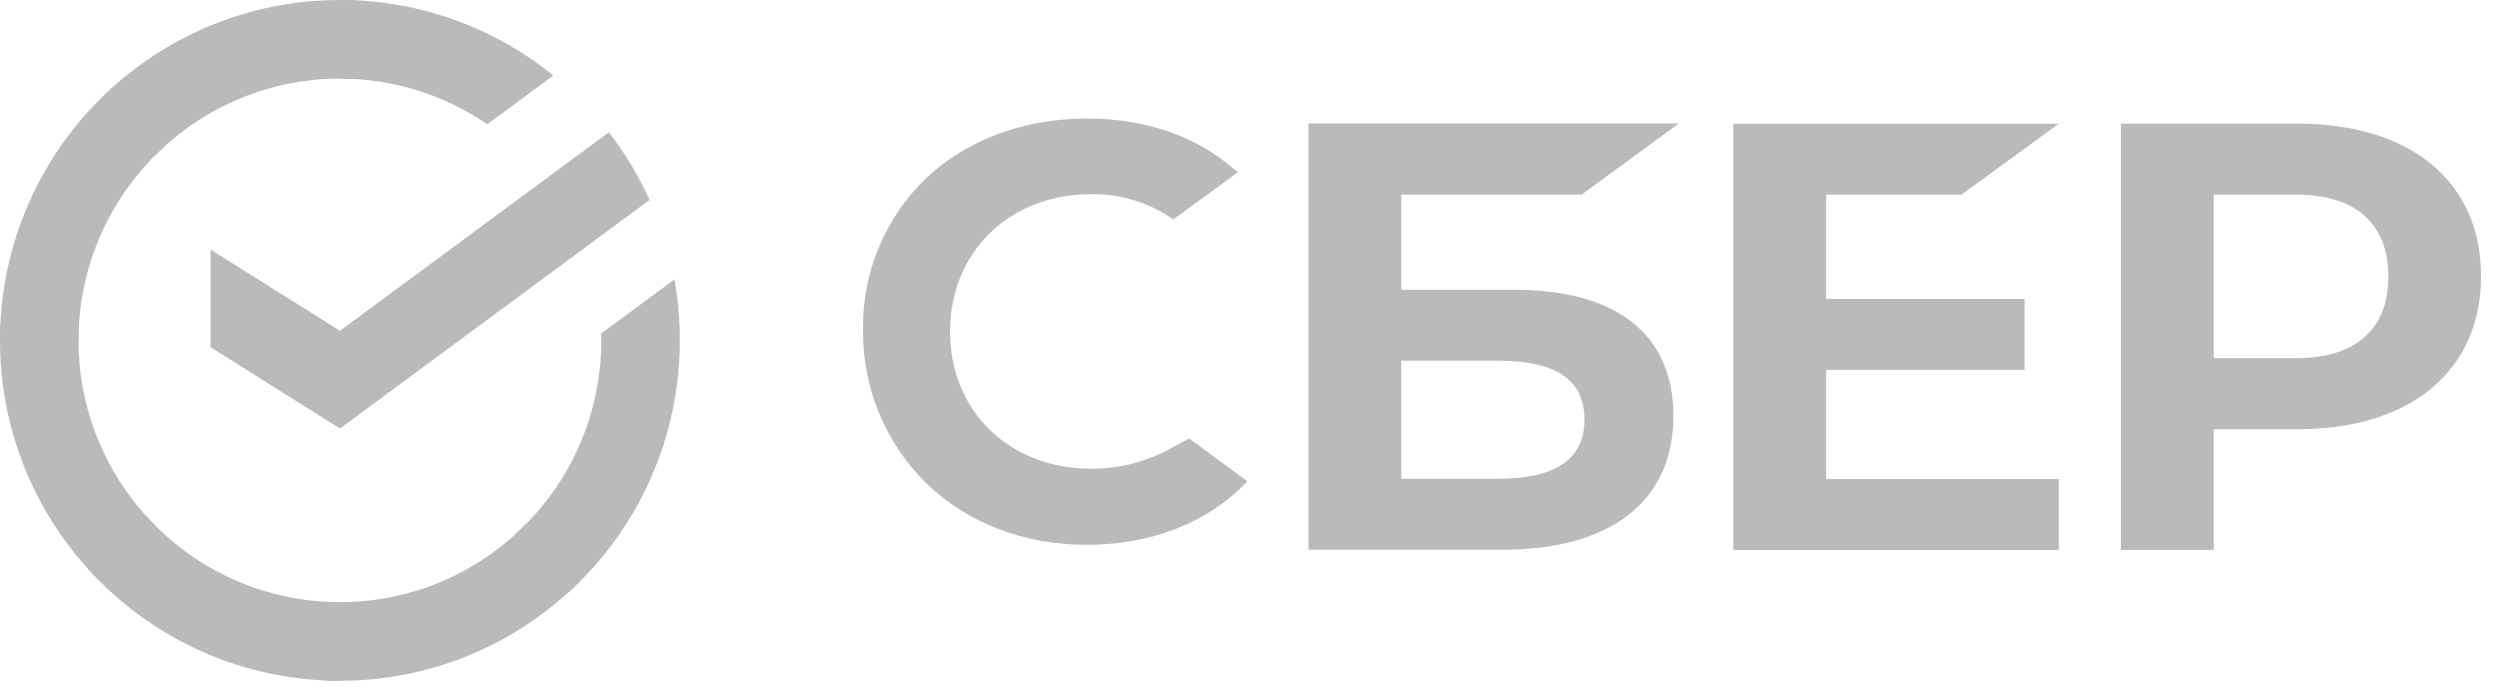 <?xml version="1.0" encoding="UTF-8"?> <svg xmlns="http://www.w3.org/2000/svg" width="364" height="100" viewBox="0 0 364 100" fill="none"> <g clip-path="url(#clip0_1438_2483)"> <path d="M88.651 19.258C91.002 22.302 92.992 25.608 94.581 29.112L49.501 62.391L30.66 50.564V36.335L49.501 48.163L88.651 19.258Z" fill="#BABABA"></path> <path d="M11.433 49.561C11.433 48.923 11.449 48.289 11.48 47.658L0.062 47.098C0.023 47.915 1.37979e-05 48.74 1.37979e-05 49.573C-0.005 56.08 1.273 62.523 3.761 68.533C6.248 74.544 9.896 80.004 14.496 84.6L22.595 76.493C19.054 72.962 16.245 68.764 14.33 64.142C12.415 59.521 11.43 54.565 11.433 49.561Z" fill="#BABABA"></path> <path d="M49.492 11.446C50.129 11.446 50.763 11.469 51.392 11.501L51.963 0.062C51.145 0.023 50.321 0.004 49.492 0.004C42.992 -0.004 36.554 1.274 30.548 3.764C24.543 6.255 19.088 9.909 14.496 14.517L22.595 22.627C26.121 19.081 30.313 16.267 34.929 14.348C39.545 12.429 44.494 11.443 49.492 11.446Z" fill="#BABABA"></path> <path d="M49.491 87.673C48.854 87.673 48.22 87.673 47.587 87.623L47.016 99.057C47.837 99.099 48.662 99.119 49.491 99.119C55.989 99.126 62.423 97.847 68.426 95.356C74.428 92.865 79.88 89.21 84.468 84.603L76.384 76.496C72.857 80.041 68.666 82.853 64.051 84.771C59.436 86.689 54.488 87.676 49.491 87.673Z" fill="#BABABA"></path> <path d="M70.945 18.097L80.567 10.995C71.772 3.863 60.794 -0.02 49.477 7.59201e-05V11.446C57.14 11.437 64.625 13.756 70.945 18.097Z" fill="#BABABA"></path> <path d="M98.978 49.561C98.984 46.583 98.724 43.611 98.201 40.68L87.549 48.541C87.549 48.88 87.549 49.218 87.549 49.561C87.552 54.886 86.437 60.152 84.277 65.019C82.118 69.885 78.961 74.242 75.012 77.808L82.695 86.312C87.829 81.67 91.931 76 94.737 69.669C97.542 63.338 98.987 56.487 98.978 49.561Z" fill="#BABABA"></path> <path d="M49.491 87.672C44.173 87.674 38.914 86.558 34.054 84.395C29.195 82.232 24.843 79.071 21.28 75.117L12.793 82.808C17.427 87.95 23.089 92.059 29.411 94.869C35.733 97.678 42.574 99.126 49.491 99.118V87.672Z" fill="#BABABA"></path> <path d="M23.971 21.312L16.291 12.809C11.156 17.449 7.052 23.119 4.245 29.45C1.439 35.781 -0.008 42.632 3.04416e-05 49.559H11.433C11.431 44.234 12.546 38.968 14.706 34.102C16.865 29.236 20.022 24.879 23.971 21.312Z" fill="#BABABA"></path> <path d="M285.598 28.341L299.759 18.012H252.367V80.081H299.759V69.752H265.89V53.853H294.782V43.523H265.89V28.341H285.598Z" fill="#BABABA"></path> <path d="M220.48 42.192H204.027V28.337H230.285L244.437 17.977H190.512V80.046H218.739C234.565 80.046 243.648 72.944 243.648 60.558C243.648 48.71 235.421 42.192 220.48 42.192ZM218.131 69.713H204.027V52.515H218.131C226.69 52.515 230.704 55.397 230.704 61.114C230.704 66.831 226.433 69.713 218.131 69.713Z" fill="#BABABA"></path> <path d="M334.598 18.004H308.801V80.073H322.322V62.49H334.598C351.056 62.49 361.238 53.915 361.238 40.214C361.238 26.513 351.056 18.004 334.598 18.004ZM334.312 52.153H322.322V28.341H334.312C342.97 28.341 347.747 32.572 347.747 40.252C347.747 47.931 342.97 52.153 334.312 52.153Z" fill="#BABABA"></path> <path d="M170.22 65.423C166.728 67.296 162.814 68.266 158.843 68.243C146.955 68.243 138.331 59.84 138.331 48.27C138.331 36.699 146.955 28.278 158.843 28.278C163.129 28.206 167.327 29.493 170.823 31.951L180.281 25.054L179.642 24.604C174.124 19.802 166.752 17.258 158.314 17.258C149.162 17.258 140.863 20.307 134.937 25.853C131.941 28.709 129.572 32.146 127.976 35.949C126.381 39.752 125.594 43.839 125.665 47.957C125.601 52.116 126.385 56.246 127.968 60.099C129.552 63.952 131.903 67.449 134.882 70.382C140.835 76.149 149.115 79.327 158.203 79.327C167.698 79.327 175.997 76.048 181.617 70.079L173.151 63.835L170.22 65.423Z" fill="#BABABA"></path> </g> <defs> <clipPath id="clip0_1438_2483"> <rect width="91" height="25" fill="white" transform="scale(4)"></rect> </clipPath> </defs> </svg> 